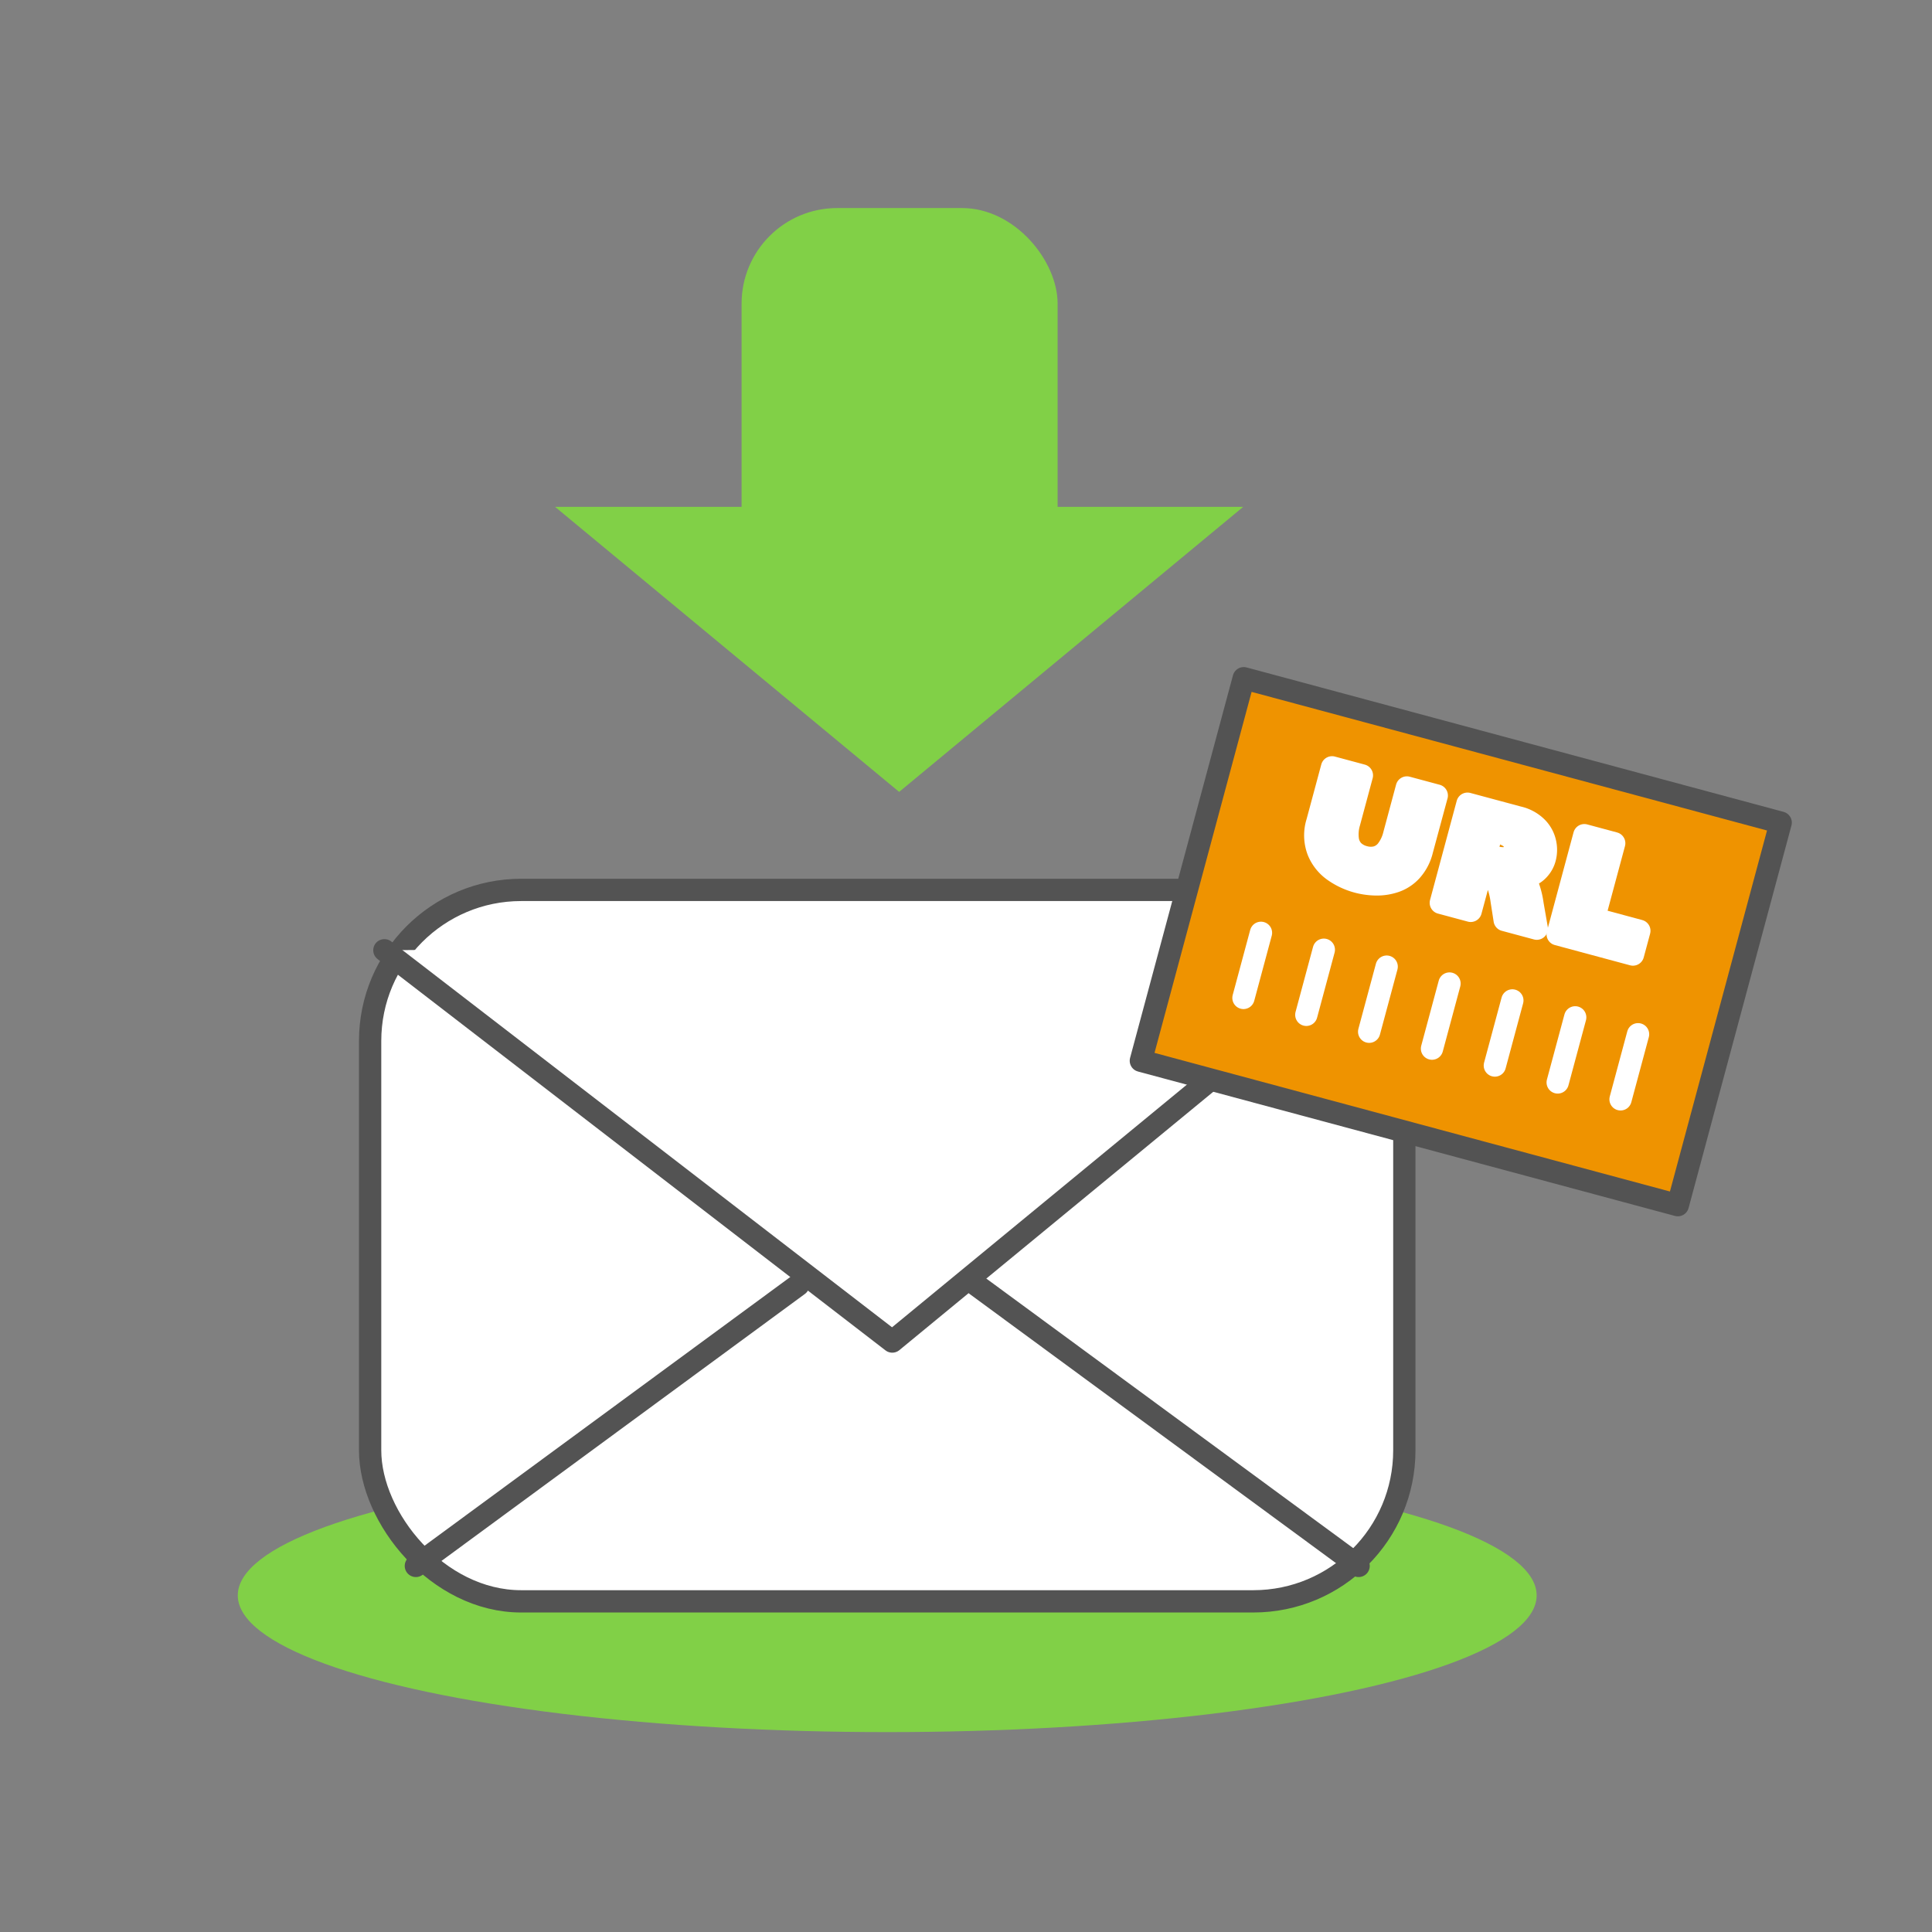 <svg xmlns="http://www.w3.org/2000/svg" width="130" height="130" viewBox="0 0 130 130">
  <rect x="0" y="0" width="130" height="130" fill="#808080" stroke="none"/>
  <g id="fair202211_flow02" transform="translate(-241 -8097)">
    <g id="グループ_290" data-name="グループ 290" transform="translate(-207.8 7893.474)">
      <ellipse id="楕円形_32" data-name="楕円形 32" cx="43.699" cy="9.2" rx="43.699" ry="9.2" transform="translate(464.8 301.676)" fill="#81d047"/>
      <g id="グループ_284" data-name="グループ 284" transform="translate(486.153 217.526)">
        <rect id="長方形_246" data-name="長方形 246" width="21.265" height="27.628" rx="6.429" transform="translate(12.547)" fill="#81d047"/>
        <path id="パス_980" data-name="パス 980" d="M516.737,263.811l23.149-19.179h-46.3Z" transform="translate(-493.588 -224.526)" fill="#81d047"/>
      </g>
      <g id="グループ_286" data-name="グループ 286" transform="translate(473.705 263.406)">
        <rect id="長方形_247" data-name="長方形 247" width="69.59" height="47.871" rx="10.163" transform="translate(0 0)" fill="#fff" stroke="#535353" stroke-miterlimit="10" stroke-width="1.5"/>
        <path id="パス_981" data-name="パス 981" d="M478.1,284.653l34.174,26.328,32.692-26.906" transform="translate(-477.14 -280.592)" fill="#fff" stroke="#535353" stroke-linecap="round" stroke-linejoin="round" stroke-width="1.5"/>
        <g id="グループ_285" data-name="グループ 285" transform="translate(3.078 26.579)">
          <line id="線_93" data-name="線 93" y1="18.908" x2="25.736" fill="#ffee89" stroke="#535353" stroke-linecap="round" stroke-linejoin="round" stroke-width="1.5"/>
          <line id="線_94" data-name="線 94" x1="25.736" y1="18.908" transform="translate(37.699)" fill="#ffee89" stroke="#535353" stroke-linecap="round" stroke-linejoin="round" stroke-width="1.5"/>
        </g>
      </g>
      <g id="グループ_289" data-name="グループ 289" transform="translate(525.566 249.162)">
        <rect id="長方形_248" data-name="長方形 248" width="37.414" height="26.654" transform="translate(6.922 0) rotate(15.053)" fill="#ef9300" stroke="#535353" stroke-linecap="round" stroke-linejoin="round" stroke-width="1.5"/>
        <g id="グループ_287" data-name="グループ 287" transform="translate(11.735 5.996)">
          <path id="パス_982" data-name="パス 982" d="M569.725,273.836a3.188,3.188,0,0,1-.714,1.374,2.651,2.651,0,0,1-1.1.728,3.759,3.759,0,0,1-1.272.2,5.129,5.129,0,0,1-1.256-.172,5.012,5.012,0,0,1-1.57-.732,3.018,3.018,0,0,1-1.075-1.342,2.95,2.95,0,0,1-.055-1.949l.99-3.681,2.007.54-.85,3.161a2.8,2.8,0,0,0-.1,1.141,1.373,1.373,0,0,0,.358.773,1.624,1.624,0,0,0,.748.415,1.593,1.593,0,0,0,.837.014,1.355,1.355,0,0,0,.7-.483,2.8,2.8,0,0,0,.482-1.037l.852-3.169,2.012.541Z" transform="translate(-562.543 -268.261)" fill="#fff" stroke="#fff" stroke-linecap="round" stroke-linejoin="round" stroke-width="1.5"/>
          <path id="パス_983" data-name="パス 983" d="M580.391,279.971l-2.161-.581-.206-1.325a5.174,5.174,0,0,0-.264-1.09,1.165,1.165,0,0,0-.347-.505,1.618,1.618,0,0,0-.542-.237l-.226-.061-.7,2.6-2.011-.541,1.794-6.668,3.42.92a2.577,2.577,0,0,1,1.267.7,2.078,2.078,0,0,1,.542,1.024,2.175,2.175,0,0,1-.012.977,1.783,1.783,0,0,1-.426.8,1.621,1.621,0,0,1-.547.4,4.313,4.313,0,0,1-.567.173,2.02,2.02,0,0,1,.412.587,5.792,5.792,0,0,1,.289,1.195Zm-1.506-5.3a.716.716,0,0,0-.13-.726,2.071,2.071,0,0,0-.937-.447l-.424-.114-.432,1.606.434.116a2.248,2.248,0,0,0,1.05.111A.68.68,0,0,0,578.884,274.675Z" transform="translate(-565.485 -269.115)" fill="#fff" stroke="#fff" stroke-linecap="round" stroke-linejoin="round" stroke-width="1.5"/>
          <path id="パス_984" data-name="パス 984" d="M589.6,282.448l-5.065-1.363,1.793-6.668,2.011.541-1.364,5.071,3.055.822Z" transform="translate(-568.223 -269.851)" fill="#fff" stroke="#fff" stroke-linecap="round" stroke-linejoin="round" stroke-width="1.5"/>
        </g>
        <g id="グループ_288" data-name="グループ 288" transform="translate(6.904 17.132)">
          <line id="線_95" data-name="線 95" x1="1.178" y2="4.38" fill="none" stroke="#fff" stroke-linecap="round" stroke-linejoin="round" stroke-width="1.5"/>
          <line id="線_96" data-name="線 96" x1="1.178" y2="4.38" transform="translate(4.229 1.137)" fill="none" stroke="#fff" stroke-linecap="round" stroke-linejoin="round" stroke-width="1.5"/>
          <line id="線_97" data-name="線 97" x1="1.178" y2="4.38" transform="translate(8.458 2.275)" fill="none" stroke="#fff" stroke-linecap="round" stroke-linejoin="round" stroke-width="1.5"/>
          <line id="線_98" data-name="線 98" x1="1.178" y2="4.38" transform="translate(12.686 3.412)" fill="none" stroke="#fff" stroke-linecap="round" stroke-linejoin="round" stroke-width="1.5"/>
          <line id="線_99" data-name="線 99" x1="1.178" y2="4.38" transform="translate(16.915 4.549)" fill="none" stroke="#fff" stroke-linecap="round" stroke-linejoin="round" stroke-width="1.5"/>
          <line id="線_100" data-name="線 100" x1="1.178" y2="4.38" transform="translate(21.144 5.687)" fill="none" stroke="#fff" stroke-linecap="round" stroke-linejoin="round" stroke-width="1.5"/>
          <line id="線_101" data-name="線 101" x1="1.178" y2="4.38" transform="translate(25.373 6.824)" fill="none" stroke="#fff" stroke-linecap="round" stroke-linejoin="round" stroke-width="1.5"/>
        </g>
      </g>
    </g>
    <rect id="長方形_317" data-name="長方形 317" width="130" height="130" transform="translate(241 8097)" fill="none"/>
  </g>
</svg>
